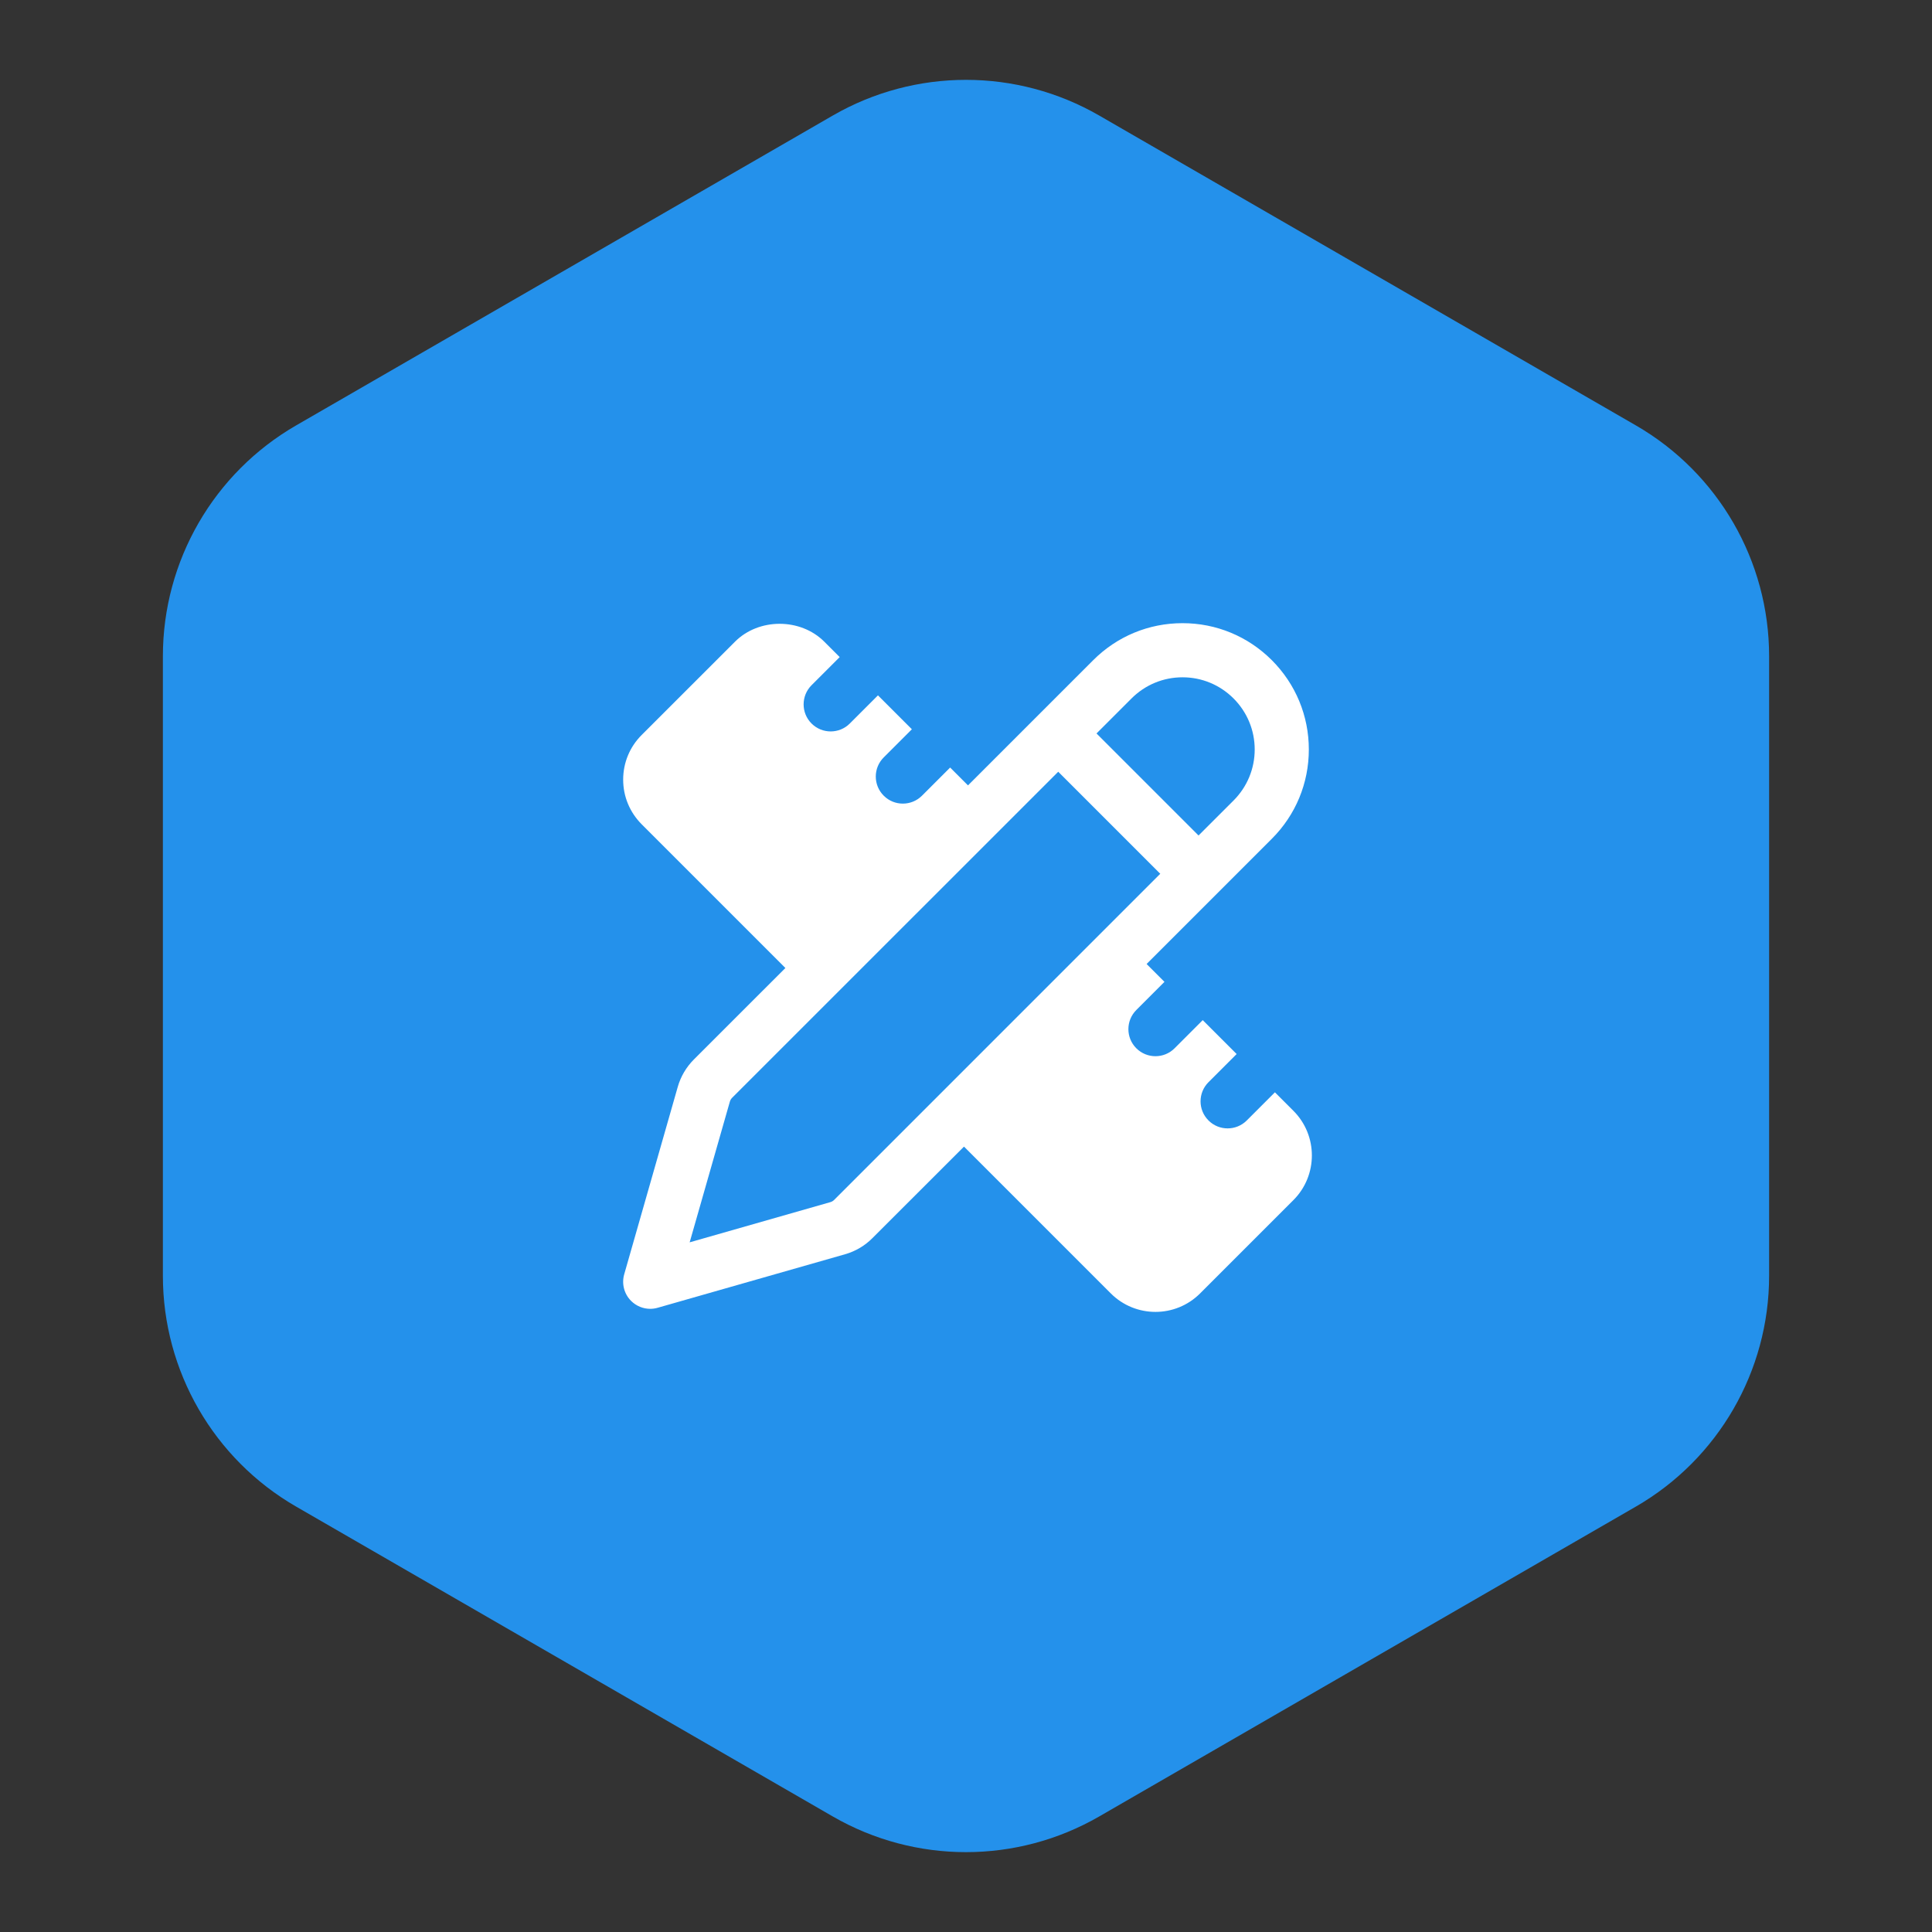 <svg width="58" height="58" viewBox="0 0 58 58" fill="none" xmlns="http://www.w3.org/2000/svg">
<rect x="0" y="0" width="58" height="58" fill="#333333" stroke="none"/>
<path d="M8.89 45.229C6.415 43.8 4.89 41.159 4.89 38.301L4.89 19.699C4.89 16.841 6.415 14.2 8.89 12.771L25 3.469C27.475 2.04 30.525 2.04 33 3.469L49.11 12.771C51.585 14.2 53.11 16.841 53.11 19.699L53.11 38.301C53.11 41.159 51.585 43.8 49.11 45.229L33 54.531C30.525 55.96 27.475 55.96 25 54.531L8.89 45.229Z" fill="#2491EB"/>
<path d="M35.5 18.708C34.487 18.708 33.535 19.103 32.819 19.819L29.06 23.578L28.524 23.042L27.679 23.887C27.52 24.046 27.312 24.125 27.104 24.125C26.896 24.125 26.688 24.046 26.53 23.887C26.212 23.57 26.212 23.055 26.53 22.738L27.375 21.893L26.357 20.875L25.512 21.72C25.354 21.879 25.145 21.958 24.938 21.958C24.73 21.958 24.522 21.879 24.363 21.72C24.046 21.403 24.046 20.889 24.363 20.571L25.208 19.726L24.746 19.264C24.03 18.548 22.78 18.548 22.065 19.264L19.264 22.064C18.905 22.422 18.708 22.899 18.708 23.406C18.708 23.912 18.906 24.387 19.264 24.746L23.578 29.06L20.828 31.809C20.602 32.036 20.435 32.319 20.347 32.628L18.739 38.256C18.658 38.54 18.737 38.845 18.946 39.054C19.101 39.208 19.308 39.292 19.521 39.292C19.596 39.292 19.67 39.281 19.744 39.26L25.372 37.653C25.683 37.564 25.966 37.396 26.191 37.169L28.94 34.422L33.347 38.829C33.717 39.199 34.202 39.384 34.688 39.384C35.173 39.384 35.658 39.199 36.028 38.829L38.829 36.028C39.568 35.289 39.568 34.086 38.829 33.347L38.274 32.792L37.429 33.637C37.27 33.796 37.062 33.875 36.854 33.875C36.646 33.875 36.438 33.796 36.28 33.637C35.962 33.32 35.962 32.806 36.28 32.488L37.125 31.643L36.107 30.625L35.262 31.47C35.104 31.629 34.895 31.708 34.688 31.708C34.48 31.708 34.272 31.629 34.113 31.47C33.796 31.153 33.796 30.639 34.113 30.321L34.958 29.476L34.422 28.94L38.181 25.181C38.897 24.465 39.292 23.513 39.292 22.5C39.292 21.487 38.896 20.535 38.181 19.819C37.465 19.103 36.513 18.708 35.5 18.708ZM35.5 20.333C36.078 20.333 36.623 20.559 37.032 20.968C37.441 21.378 37.667 21.922 37.667 22.5C37.667 23.078 37.441 23.622 37.032 24.032L35.981 25.082L32.918 22.019L33.969 20.968C34.378 20.559 34.922 20.333 35.5 20.333ZM31.769 23.168L34.832 26.231L25.041 36.023C25.009 36.055 24.969 36.078 24.925 36.09L20.704 37.296L21.91 33.075C21.922 33.03 21.946 32.99 21.978 32.957L31.769 23.168Z" fill="white"/>
</svg>
